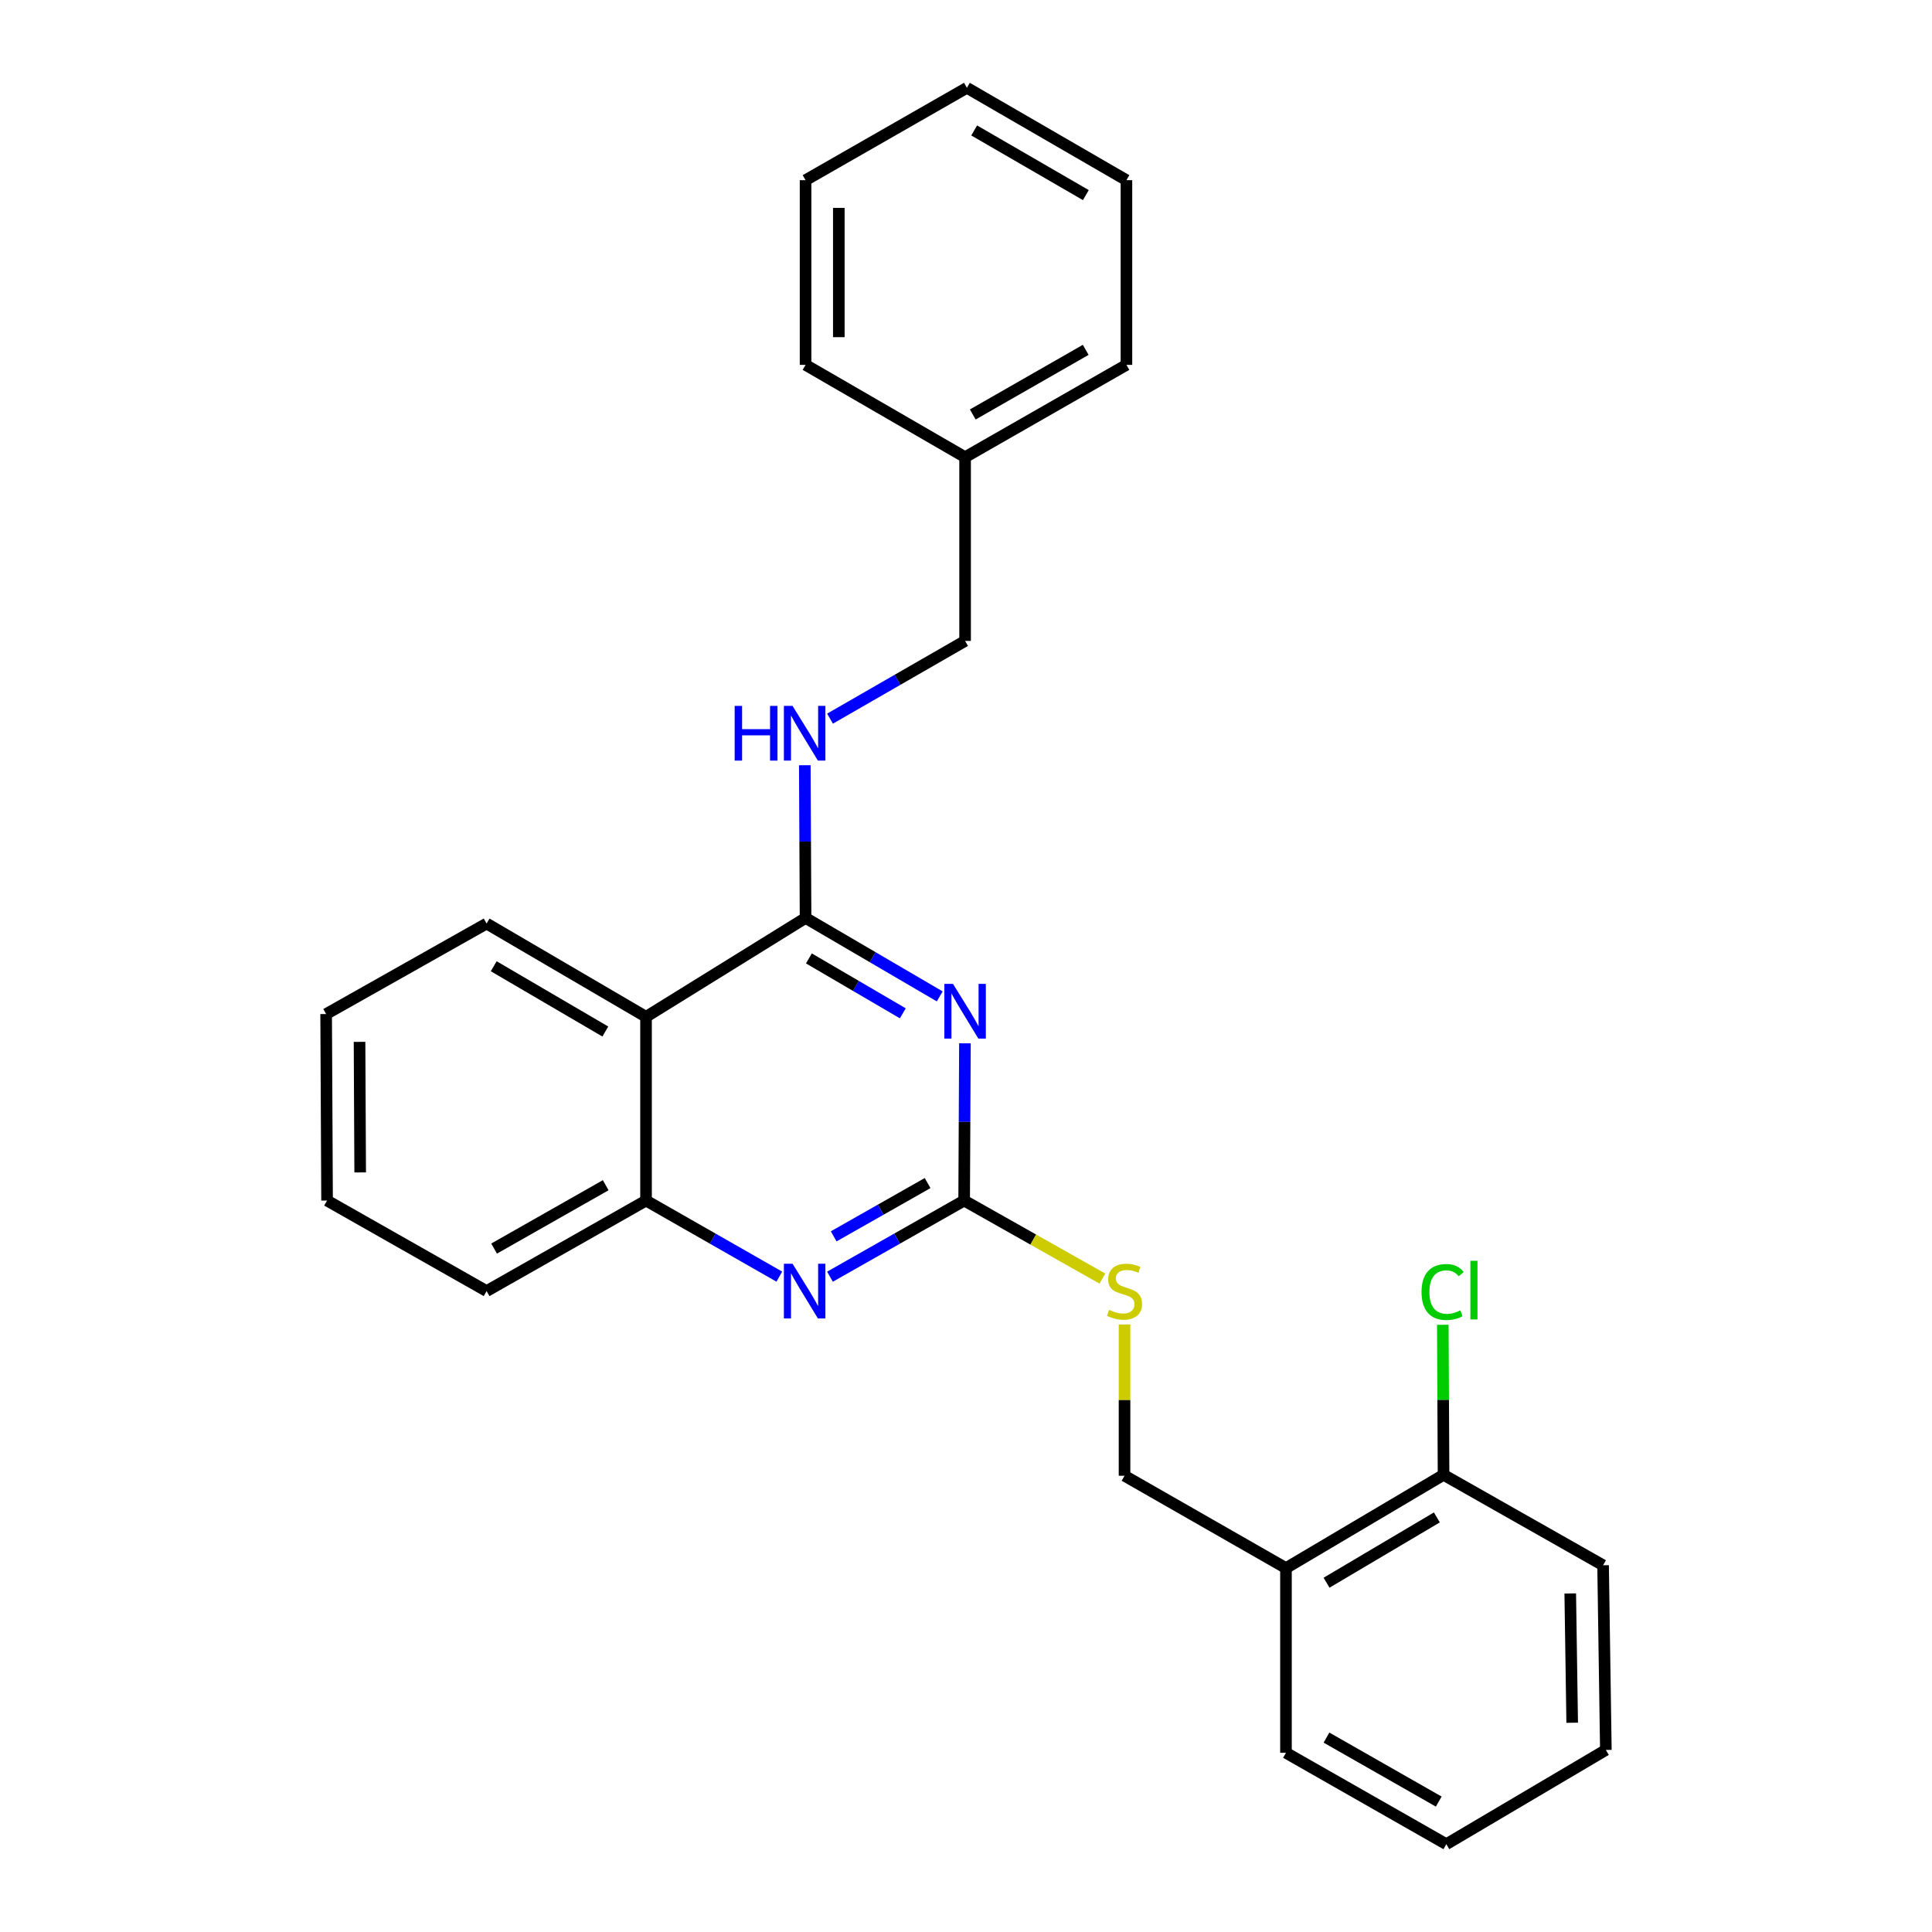 <?xml version='1.0' encoding='iso-8859-1'?>
<svg version='1.1' baseProfile='full'
              xmlns='http://www.w3.org/2000/svg'
                      xmlns:rdkit='http://www.rdkit.org/xml'
                      xmlns:xlink='http://www.w3.org/1999/xlink'
                  xml:space='preserve'
width='1000px' height='1000px' viewBox='0 0 1000 1000'>
<!-- END OF HEADER -->
<rect style='opacity:1.0;fill:#FFFFFF;stroke:none' width='1000' height='1000' x='0' y='0'> </rect>
<path class='bond-0' d='M 486.4,515.731 L 451.68,495.429' style='fill:none;fill-rule:evenodd;stroke:#0000FF;stroke-width:6px;stroke-linecap:butt;stroke-linejoin:miter;stroke-opacity:1' />
<path class='bond-0' d='M 451.68,495.429 L 416.959,475.128' style='fill:none;fill-rule:evenodd;stroke:#000000;stroke-width:6px;stroke-linecap:butt;stroke-linejoin:miter;stroke-opacity:1' />
<path class='bond-0' d='M 467.296,524.499 L 442.991,510.288' style='fill:none;fill-rule:evenodd;stroke:#0000FF;stroke-width:6px;stroke-linecap:butt;stroke-linejoin:miter;stroke-opacity:1' />
<path class='bond-0' d='M 442.991,510.288 L 418.687,496.077' style='fill:none;fill-rule:evenodd;stroke:#000000;stroke-width:6px;stroke-linecap:butt;stroke-linejoin:miter;stroke-opacity:1' />
<path class='bond-1' d='M 499.449,540.019 L 499.246,580.712' style='fill:none;fill-rule:evenodd;stroke:#0000FF;stroke-width:6px;stroke-linecap:butt;stroke-linejoin:miter;stroke-opacity:1' />
<path class='bond-1' d='M 499.246,580.712 L 499.044,621.406' style='fill:none;fill-rule:evenodd;stroke:#000000;stroke-width:6px;stroke-linecap:butt;stroke-linejoin:miter;stroke-opacity:1' />
<path class='bond-3' d='M 416.959,475.128 L 334.386,526.307' style='fill:none;fill-rule:evenodd;stroke:#000000;stroke-width:6px;stroke-linecap:butt;stroke-linejoin:miter;stroke-opacity:1' />
<path class='bond-5' d='M 416.959,475.128 L 416.761,435.605' style='fill:none;fill-rule:evenodd;stroke:#000000;stroke-width:6px;stroke-linecap:butt;stroke-linejoin:miter;stroke-opacity:1' />
<path class='bond-5' d='M 416.761,435.605 L 416.564,396.081' style='fill:none;fill-rule:evenodd;stroke:#0000FF;stroke-width:6px;stroke-linecap:butt;stroke-linejoin:miter;stroke-opacity:1' />
<path class='bond-2' d='M 499.044,621.406 L 464.319,641.113' style='fill:none;fill-rule:evenodd;stroke:#000000;stroke-width:6px;stroke-linecap:butt;stroke-linejoin:miter;stroke-opacity:1' />
<path class='bond-2' d='M 464.319,641.113 L 429.594,660.82' style='fill:none;fill-rule:evenodd;stroke:#0000FF;stroke-width:6px;stroke-linecap:butt;stroke-linejoin:miter;stroke-opacity:1' />
<path class='bond-2' d='M 480.131,612.348 L 455.823,626.143' style='fill:none;fill-rule:evenodd;stroke:#000000;stroke-width:6px;stroke-linecap:butt;stroke-linejoin:miter;stroke-opacity:1' />
<path class='bond-2' d='M 455.823,626.143 L 431.516,639.938' style='fill:none;fill-rule:evenodd;stroke:#0000FF;stroke-width:6px;stroke-linecap:butt;stroke-linejoin:miter;stroke-opacity:1' />
<path class='bond-6' d='M 499.044,621.406 L 534.818,641.599' style='fill:none;fill-rule:evenodd;stroke:#000000;stroke-width:6px;stroke-linecap:butt;stroke-linejoin:miter;stroke-opacity:1' />
<path class='bond-6' d='M 534.818,641.599 L 570.593,661.792' style='fill:none;fill-rule:evenodd;stroke:#CCCC00;stroke-width:6px;stroke-linecap:butt;stroke-linejoin:miter;stroke-opacity:1' />
<path class='bond-4' d='M 403.378,660.784 L 368.882,641.095' style='fill:none;fill-rule:evenodd;stroke:#0000FF;stroke-width:6px;stroke-linecap:butt;stroke-linejoin:miter;stroke-opacity:1' />
<path class='bond-4' d='M 368.882,641.095 L 334.386,621.406' style='fill:none;fill-rule:evenodd;stroke:#000000;stroke-width:6px;stroke-linecap:butt;stroke-linejoin:miter;stroke-opacity:1' />
<path class='bond-12' d='M 334.386,526.307 L 251.862,478.025' style='fill:none;fill-rule:evenodd;stroke:#000000;stroke-width:6px;stroke-linecap:butt;stroke-linejoin:miter;stroke-opacity:1' />
<path class='bond-12' d='M 313.316,533.921 L 255.549,500.124' style='fill:none;fill-rule:evenodd;stroke:#000000;stroke-width:6px;stroke-linecap:butt;stroke-linejoin:miter;stroke-opacity:1' />
<path class='bond-26' d='M 334.386,526.307 L 334.386,621.406' style='fill:none;fill-rule:evenodd;stroke:#000000;stroke-width:6px;stroke-linecap:butt;stroke-linejoin:miter;stroke-opacity:1' />
<path class='bond-14' d='M 334.386,621.406 L 251.862,668.262' style='fill:none;fill-rule:evenodd;stroke:#000000;stroke-width:6px;stroke-linecap:butt;stroke-linejoin:miter;stroke-opacity:1' />
<path class='bond-14' d='M 313.509,613.466 L 255.742,646.266' style='fill:none;fill-rule:evenodd;stroke:#000000;stroke-width:6px;stroke-linecap:butt;stroke-linejoin:miter;stroke-opacity:1' />
<path class='bond-10' d='M 429.616,371.972 L 464.574,351.855' style='fill:none;fill-rule:evenodd;stroke:#0000FF;stroke-width:6px;stroke-linecap:butt;stroke-linejoin:miter;stroke-opacity:1' />
<path class='bond-10' d='M 464.574,351.855 L 499.531,331.738' style='fill:none;fill-rule:evenodd;stroke:#000000;stroke-width:6px;stroke-linecap:butt;stroke-linejoin:miter;stroke-opacity:1' />
<path class='bond-8' d='M 582.056,685.532 L 582.056,724.691' style='fill:none;fill-rule:evenodd;stroke:#CCCC00;stroke-width:6px;stroke-linecap:butt;stroke-linejoin:miter;stroke-opacity:1' />
<path class='bond-8' d='M 582.056,724.691 L 582.056,763.849' style='fill:none;fill-rule:evenodd;stroke:#000000;stroke-width:6px;stroke-linecap:butt;stroke-linejoin:miter;stroke-opacity:1' />
<path class='bond-7' d='M 665.614,811.643 L 582.056,763.849' style='fill:none;fill-rule:evenodd;stroke:#000000;stroke-width:6px;stroke-linecap:butt;stroke-linejoin:miter;stroke-opacity:1' />
<path class='bond-9' d='M 665.614,811.643 L 747.182,763.362' style='fill:none;fill-rule:evenodd;stroke:#000000;stroke-width:6px;stroke-linecap:butt;stroke-linejoin:miter;stroke-opacity:1' />
<path class='bond-9' d='M 686.616,819.213 L 743.714,785.416' style='fill:none;fill-rule:evenodd;stroke:#000000;stroke-width:6px;stroke-linecap:butt;stroke-linejoin:miter;stroke-opacity:1' />
<path class='bond-15' d='M 665.614,811.643 L 665.614,907.24' style='fill:none;fill-rule:evenodd;stroke:#000000;stroke-width:6px;stroke-linecap:butt;stroke-linejoin:miter;stroke-opacity:1' />
<path class='bond-11' d='M 747.182,763.362 L 746.988,724.528' style='fill:none;fill-rule:evenodd;stroke:#000000;stroke-width:6px;stroke-linecap:butt;stroke-linejoin:miter;stroke-opacity:1' />
<path class='bond-11' d='M 746.988,724.528 L 746.793,685.695' style='fill:none;fill-rule:evenodd;stroke:#00CC00;stroke-width:6px;stroke-linecap:butt;stroke-linejoin:miter;stroke-opacity:1' />
<path class='bond-16' d='M 747.182,763.362 L 829.754,810.18' style='fill:none;fill-rule:evenodd;stroke:#000000;stroke-width:6px;stroke-linecap:butt;stroke-linejoin:miter;stroke-opacity:1' />
<path class='bond-13' d='M 499.531,331.738 L 499.531,236.638' style='fill:none;fill-rule:evenodd;stroke:#000000;stroke-width:6px;stroke-linecap:butt;stroke-linejoin:miter;stroke-opacity:1' />
<path class='bond-19' d='M 251.862,478.025 L 168.811,524.872' style='fill:none;fill-rule:evenodd;stroke:#000000;stroke-width:6px;stroke-linecap:butt;stroke-linejoin:miter;stroke-opacity:1' />
<path class='bond-17' d='M 499.531,236.638 L 583.041,188.854' style='fill:none;fill-rule:evenodd;stroke:#000000;stroke-width:6px;stroke-linecap:butt;stroke-linejoin:miter;stroke-opacity:1' />
<path class='bond-17' d='M 503.509,214.531 L 561.966,181.082' style='fill:none;fill-rule:evenodd;stroke:#000000;stroke-width:6px;stroke-linecap:butt;stroke-linejoin:miter;stroke-opacity:1' />
<path class='bond-18' d='M 499.531,236.638 L 416.959,188.854' style='fill:none;fill-rule:evenodd;stroke:#000000;stroke-width:6px;stroke-linecap:butt;stroke-linejoin:miter;stroke-opacity:1' />
<path class='bond-20' d='M 251.862,668.262 L 169.289,621.406' style='fill:none;fill-rule:evenodd;stroke:#000000;stroke-width:6px;stroke-linecap:butt;stroke-linejoin:miter;stroke-opacity:1' />
<path class='bond-21' d='M 665.614,907.24 L 748.616,954.545' style='fill:none;fill-rule:evenodd;stroke:#000000;stroke-width:6px;stroke-linecap:butt;stroke-linejoin:miter;stroke-opacity:1' />
<path class='bond-21' d='M 686.587,899.381 L 744.689,932.495' style='fill:none;fill-rule:evenodd;stroke:#000000;stroke-width:6px;stroke-linecap:butt;stroke-linejoin:miter;stroke-opacity:1' />
<path class='bond-28' d='M 829.754,810.18 L 831.189,905.767' style='fill:none;fill-rule:evenodd;stroke:#000000;stroke-width:6px;stroke-linecap:butt;stroke-linejoin:miter;stroke-opacity:1' />
<path class='bond-28' d='M 812.759,824.776 L 813.763,891.687' style='fill:none;fill-rule:evenodd;stroke:#000000;stroke-width:6px;stroke-linecap:butt;stroke-linejoin:miter;stroke-opacity:1' />
<path class='bond-24' d='M 583.041,188.854 L 583.041,93.258' style='fill:none;fill-rule:evenodd;stroke:#000000;stroke-width:6px;stroke-linecap:butt;stroke-linejoin:miter;stroke-opacity:1' />
<path class='bond-23' d='M 416.959,188.854 L 416.959,93.258' style='fill:none;fill-rule:evenodd;stroke:#000000;stroke-width:6px;stroke-linecap:butt;stroke-linejoin:miter;stroke-opacity:1' />
<path class='bond-23' d='M 434.172,174.515 L 434.172,107.597' style='fill:none;fill-rule:evenodd;stroke:#000000;stroke-width:6px;stroke-linecap:butt;stroke-linejoin:miter;stroke-opacity:1' />
<path class='bond-27' d='M 168.811,524.872 L 169.289,621.406' style='fill:none;fill-rule:evenodd;stroke:#000000;stroke-width:6px;stroke-linecap:butt;stroke-linejoin:miter;stroke-opacity:1' />
<path class='bond-27' d='M 186.095,539.267 L 186.43,606.841' style='fill:none;fill-rule:evenodd;stroke:#000000;stroke-width:6px;stroke-linecap:butt;stroke-linejoin:miter;stroke-opacity:1' />
<path class='bond-22' d='M 748.616,954.545 L 831.189,905.767' style='fill:none;fill-rule:evenodd;stroke:#000000;stroke-width:6px;stroke-linecap:butt;stroke-linejoin:miter;stroke-opacity:1' />
<path class='bond-25' d='M 416.959,93.258 L 500.469,45.455' style='fill:none;fill-rule:evenodd;stroke:#000000;stroke-width:6px;stroke-linecap:butt;stroke-linejoin:miter;stroke-opacity:1' />
<path class='bond-29' d='M 583.041,93.258 L 500.469,45.455' style='fill:none;fill-rule:evenodd;stroke:#000000;stroke-width:6px;stroke-linecap:butt;stroke-linejoin:miter;stroke-opacity:1' />
<path class='bond-29' d='M 562.031,100.984 L 504.231,67.521' style='fill:none;fill-rule:evenodd;stroke:#000000;stroke-width:6px;stroke-linecap:butt;stroke-linejoin:miter;stroke-opacity:1' />
<path  class='atom-0' d='M 493.271 509.249
L 502.551 524.249
Q 503.471 525.729, 504.951 528.409
Q 506.431 531.089, 506.511 531.249
L 506.511 509.249
L 510.271 509.249
L 510.271 537.569
L 506.391 537.569
L 496.431 521.169
Q 495.271 519.249, 494.031 517.049
Q 492.831 514.849, 492.471 514.169
L 492.471 537.569
L 488.791 537.569
L 488.791 509.249
L 493.271 509.249
' fill='#0000FF'/>
<path  class='atom-3' d='M 410.221 654.102
L 419.501 669.102
Q 420.421 670.582, 421.901 673.262
Q 423.381 675.942, 423.461 676.102
L 423.461 654.102
L 427.221 654.102
L 427.221 682.422
L 423.341 682.422
L 413.381 666.022
Q 412.221 664.102, 410.981 661.902
Q 409.781 659.702, 409.421 659.022
L 409.421 682.422
L 405.741 682.422
L 405.741 654.102
L 410.221 654.102
' fill='#0000FF'/>
<path  class='atom-6' d='M 380.261 365.371
L 384.101 365.371
L 384.101 377.411
L 398.581 377.411
L 398.581 365.371
L 402.421 365.371
L 402.421 393.691
L 398.581 393.691
L 398.581 380.611
L 384.101 380.611
L 384.101 393.691
L 380.261 393.691
L 380.261 365.371
' fill='#0000FF'/>
<path  class='atom-6' d='M 410.221 365.371
L 419.501 380.371
Q 420.421 381.851, 421.901 384.531
Q 423.381 387.211, 423.461 387.371
L 423.461 365.371
L 427.221 365.371
L 427.221 393.691
L 423.341 393.691
L 413.381 377.291
Q 412.221 375.371, 410.981 373.171
Q 409.781 370.971, 409.421 370.291
L 409.421 393.691
L 405.741 393.691
L 405.741 365.371
L 410.221 365.371
' fill='#0000FF'/>
<path  class='atom-7' d='M 574.056 677.982
Q 574.376 678.102, 575.696 678.662
Q 577.016 679.222, 578.456 679.582
Q 579.936 679.902, 581.376 679.902
Q 584.056 679.902, 585.616 678.622
Q 587.176 677.302, 587.176 675.022
Q 587.176 673.462, 586.376 672.502
Q 585.616 671.542, 584.416 671.022
Q 583.216 670.502, 581.216 669.902
Q 578.696 669.142, 577.176 668.422
Q 575.696 667.702, 574.616 666.182
Q 573.576 664.662, 573.576 662.102
Q 573.576 658.542, 575.976 656.342
Q 578.416 654.142, 583.216 654.142
Q 586.496 654.142, 590.216 655.702
L 589.296 658.782
Q 585.896 657.382, 583.336 657.382
Q 580.576 657.382, 579.056 658.542
Q 577.536 659.662, 577.576 661.622
Q 577.576 663.142, 578.336 664.062
Q 579.136 664.982, 580.256 665.502
Q 581.416 666.022, 583.336 666.622
Q 585.896 667.422, 587.416 668.222
Q 588.936 669.022, 590.016 670.662
Q 591.136 672.262, 591.136 675.022
Q 591.136 678.942, 588.496 681.062
Q 585.896 683.142, 581.536 683.142
Q 579.016 683.142, 577.096 682.582
Q 575.216 682.062, 572.976 681.142
L 574.056 677.982
' fill='#CCCC00'/>
<path  class='atom-12' d='M 735.784 668.745
Q 735.784 661.705, 739.064 658.025
Q 742.384 654.305, 748.664 654.305
Q 754.504 654.305, 757.624 658.425
L 754.984 660.585
Q 752.704 657.585, 748.664 657.585
Q 744.384 657.585, 742.104 660.465
Q 739.864 663.305, 739.864 668.745
Q 739.864 674.345, 742.184 677.225
Q 744.544 680.105, 749.104 680.105
Q 752.224 680.105, 755.864 678.225
L 756.984 681.225
Q 755.504 682.185, 753.264 682.745
Q 751.024 683.305, 748.544 683.305
Q 742.384 683.305, 739.064 679.545
Q 735.784 675.785, 735.784 668.745
' fill='#00CC00'/>
<path  class='atom-12' d='M 761.064 652.585
L 764.744 652.585
L 764.744 682.945
L 761.064 682.945
L 761.064 652.585
' fill='#00CC00'/>
</svg>
